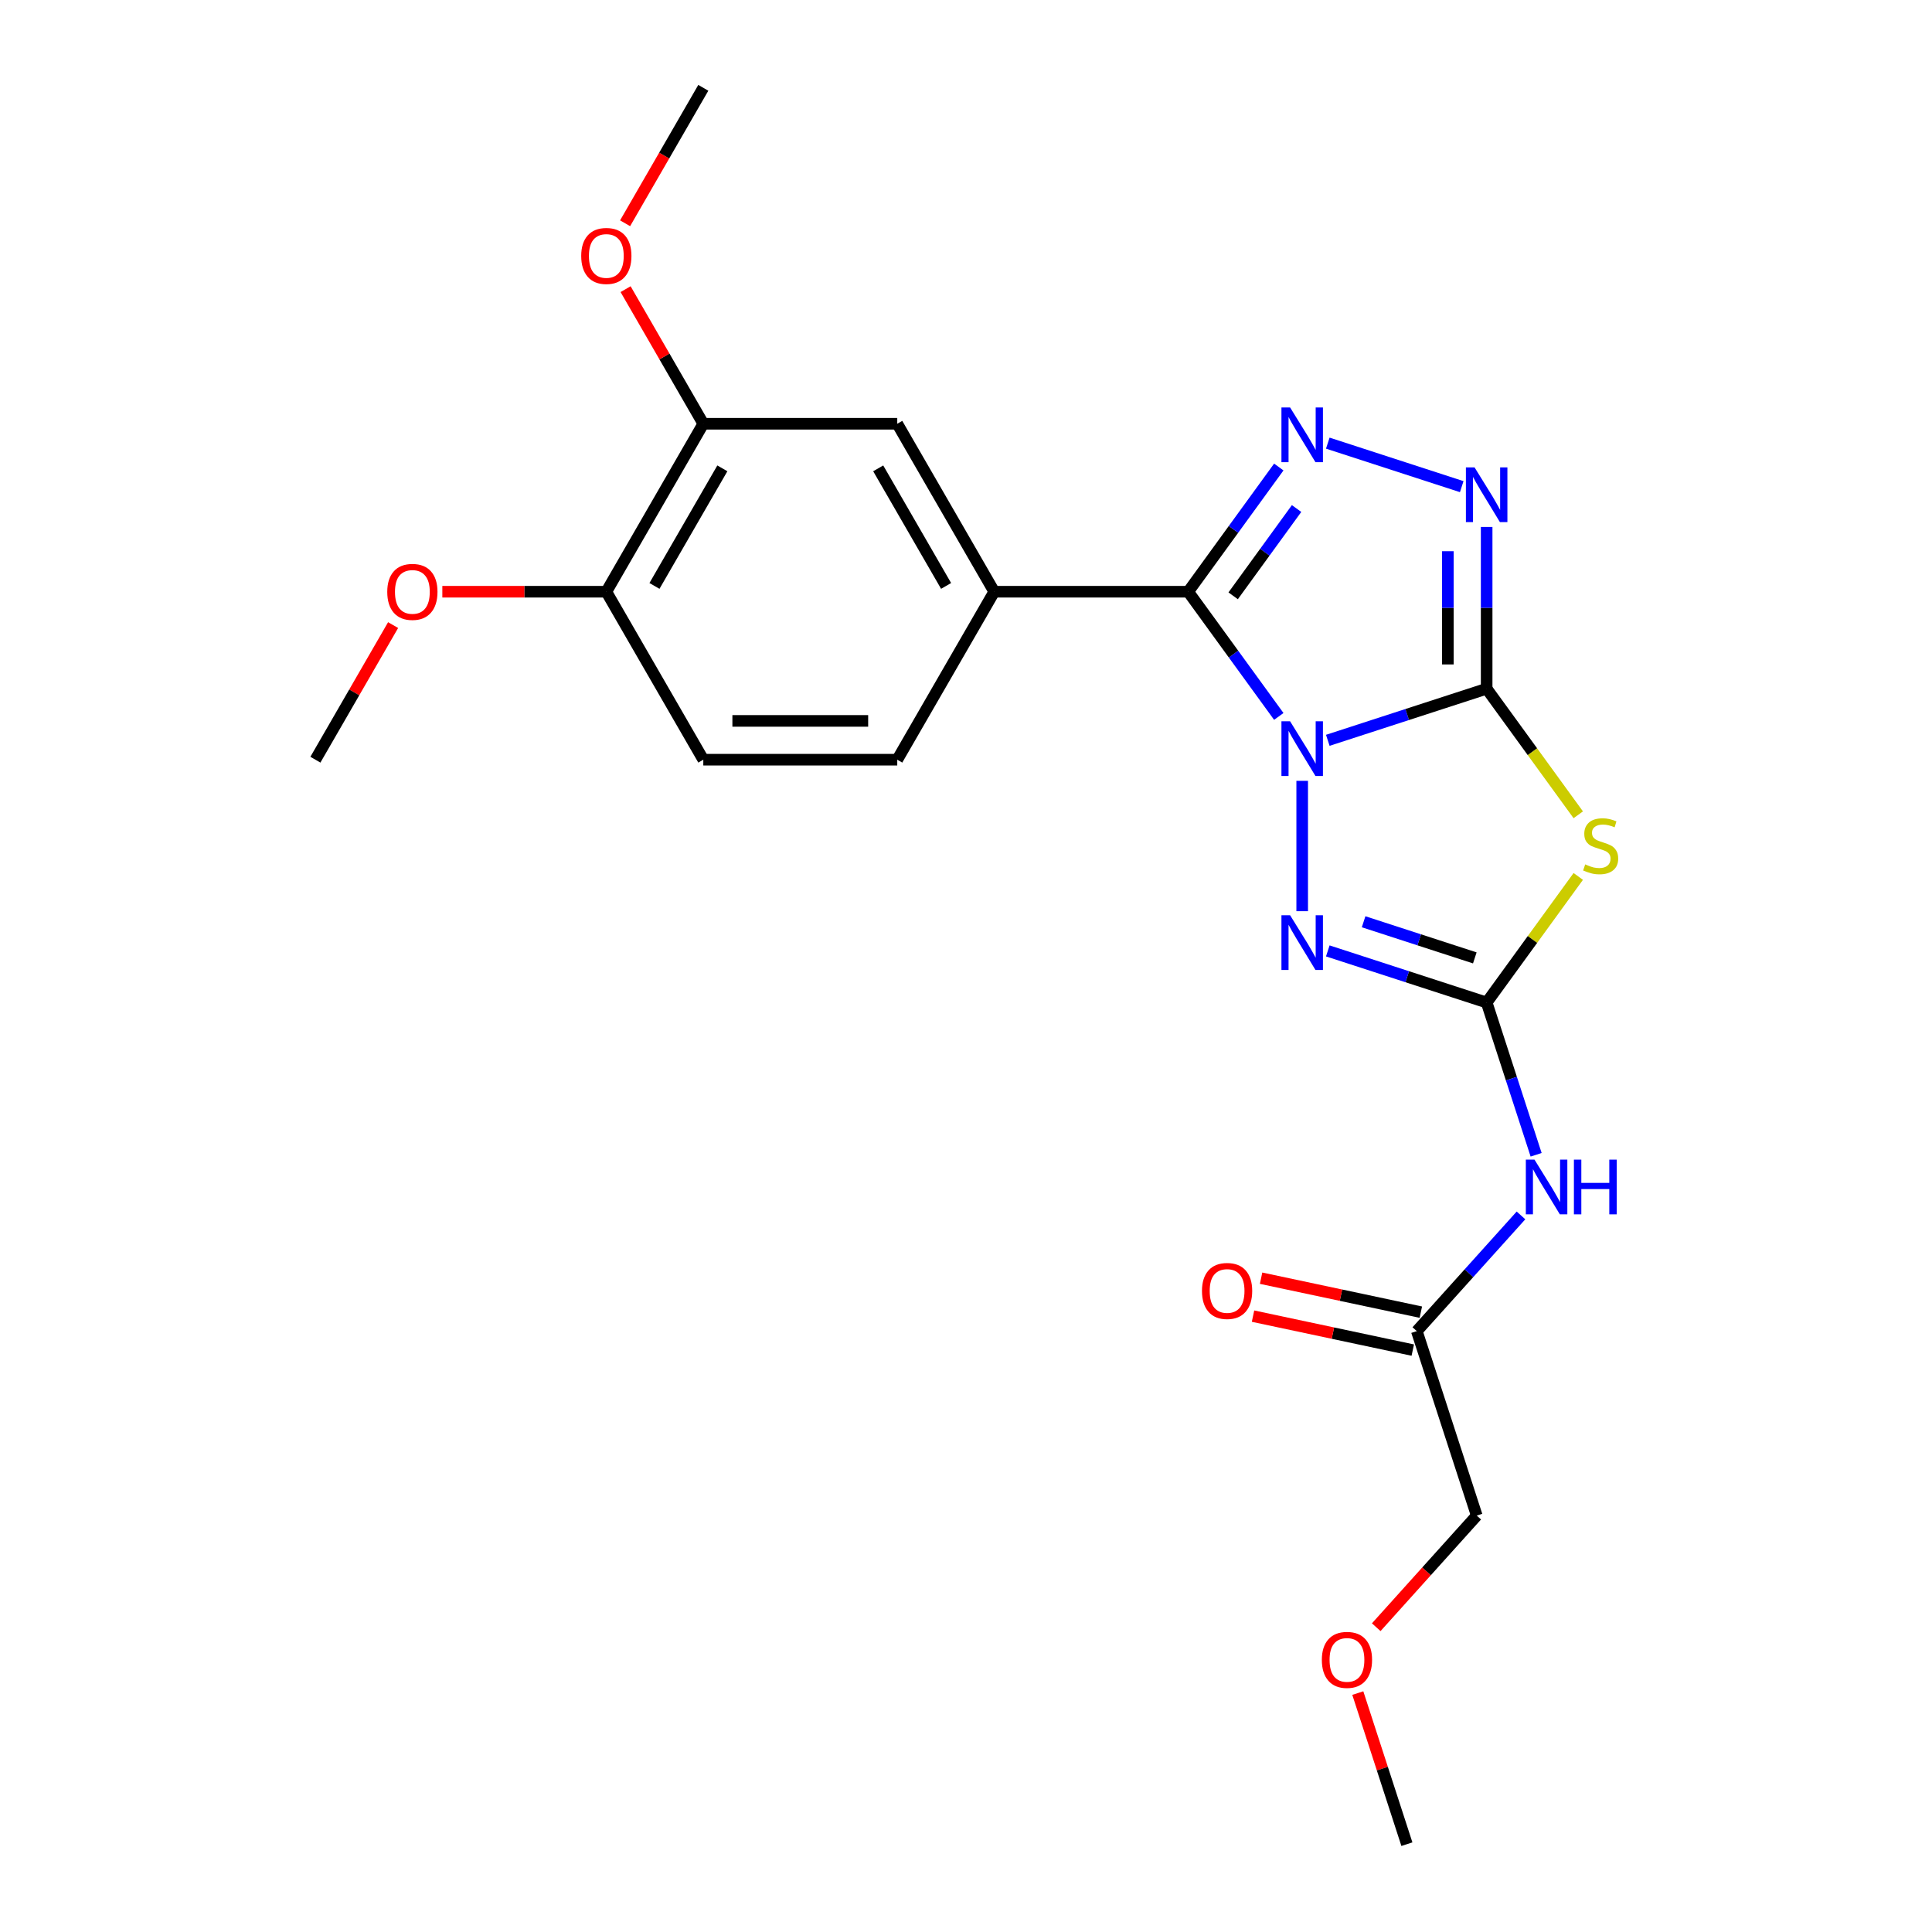 <?xml version='1.0' encoding='iso-8859-1'?>
<svg version='1.1' baseProfile='full'
              xmlns='http://www.w3.org/2000/svg'
                      xmlns:rdkit='http://www.rdkit.org/xml'
                      xmlns:xlink='http://www.w3.org/1999/xlink'
                  xml:space='preserve'
width='1000px' height='1000px' viewBox='0 0 1000 1000'>
<!-- END OF HEADER -->
<rect style='opacity:1.0;fill:#FFFFFF;stroke:none' width='1000' height='1000' x='0' y='0'> </rect>
<path class='bond-0' d='M 687.262,383.188 L 728.376,369.83' style='fill:none;fill-rule:evenodd;stroke:#0000FF;stroke-width:6px;stroke-linecap:butt;stroke-linejoin:miter;stroke-opacity:1' />
<path class='bond-0' d='M 728.376,369.83 L 769.489,356.471' style='fill:none;fill-rule:evenodd;stroke:#000000;stroke-width:6px;stroke-linecap:butt;stroke-linejoin:miter;stroke-opacity:1' />
<path class='bond-1' d='M 661.901,370.824 L 638.453,338.55' style='fill:none;fill-rule:evenodd;stroke:#0000FF;stroke-width:6px;stroke-linecap:butt;stroke-linejoin:miter;stroke-opacity:1' />
<path class='bond-1' d='M 638.453,338.55 L 615.004,306.276' style='fill:none;fill-rule:evenodd;stroke:#000000;stroke-width:6px;stroke-linecap:butt;stroke-linejoin:miter;stroke-opacity:1' />
<path class='bond-4' d='M 674.012,404.163 L 674.012,471.631' style='fill:none;fill-rule:evenodd;stroke:#0000FF;stroke-width:6px;stroke-linecap:butt;stroke-linejoin:miter;stroke-opacity:1' />
<path class='bond-2' d='M 769.489,356.471 L 793.198,389.104' style='fill:none;fill-rule:evenodd;stroke:#000000;stroke-width:6px;stroke-linecap:butt;stroke-linejoin:miter;stroke-opacity:1' />
<path class='bond-2' d='M 793.198,389.104 L 816.907,421.737' style='fill:none;fill-rule:evenodd;stroke:#CCCC00;stroke-width:6px;stroke-linecap:butt;stroke-linejoin:miter;stroke-opacity:1' />
<path class='bond-6' d='M 769.489,356.471 L 769.489,314.611' style='fill:none;fill-rule:evenodd;stroke:#000000;stroke-width:6px;stroke-linecap:butt;stroke-linejoin:miter;stroke-opacity:1' />
<path class='bond-6' d='M 769.489,314.611 L 769.489,272.751' style='fill:none;fill-rule:evenodd;stroke:#0000FF;stroke-width:6px;stroke-linecap:butt;stroke-linejoin:miter;stroke-opacity:1' />
<path class='bond-6' d='M 749.411,343.913 L 749.411,314.611' style='fill:none;fill-rule:evenodd;stroke:#000000;stroke-width:6px;stroke-linecap:butt;stroke-linejoin:miter;stroke-opacity:1' />
<path class='bond-6' d='M 749.411,314.611 L 749.411,285.309' style='fill:none;fill-rule:evenodd;stroke:#0000FF;stroke-width:6px;stroke-linecap:butt;stroke-linejoin:miter;stroke-opacity:1' />
<path class='bond-5' d='M 615.004,306.276 L 638.453,274.002' style='fill:none;fill-rule:evenodd;stroke:#000000;stroke-width:6px;stroke-linecap:butt;stroke-linejoin:miter;stroke-opacity:1' />
<path class='bond-5' d='M 638.453,274.002 L 661.901,241.728' style='fill:none;fill-rule:evenodd;stroke:#0000FF;stroke-width:6px;stroke-linecap:butt;stroke-linejoin:miter;stroke-opacity:1' />
<path class='bond-5' d='M 638.282,308.396 L 654.696,285.804' style='fill:none;fill-rule:evenodd;stroke:#000000;stroke-width:6px;stroke-linecap:butt;stroke-linejoin:miter;stroke-opacity:1' />
<path class='bond-5' d='M 654.696,285.804 L 671.11,263.212' style='fill:none;fill-rule:evenodd;stroke:#0000FF;stroke-width:6px;stroke-linecap:butt;stroke-linejoin:miter;stroke-opacity:1' />
<path class='bond-8' d='M 615.004,306.276 L 514.614,306.276' style='fill:none;fill-rule:evenodd;stroke:#000000;stroke-width:6px;stroke-linecap:butt;stroke-linejoin:miter;stroke-opacity:1' />
<path class='bond-23' d='M 816.907,453.641 L 793.198,486.273' style='fill:none;fill-rule:evenodd;stroke:#CCCC00;stroke-width:6px;stroke-linecap:butt;stroke-linejoin:miter;stroke-opacity:1' />
<path class='bond-23' d='M 793.198,486.273 L 769.489,518.906' style='fill:none;fill-rule:evenodd;stroke:#000000;stroke-width:6px;stroke-linecap:butt;stroke-linejoin:miter;stroke-opacity:1' />
<path class='bond-3' d='M 769.489,518.906 L 728.376,505.547' style='fill:none;fill-rule:evenodd;stroke:#000000;stroke-width:6px;stroke-linecap:butt;stroke-linejoin:miter;stroke-opacity:1' />
<path class='bond-3' d='M 728.376,505.547 L 687.262,492.189' style='fill:none;fill-rule:evenodd;stroke:#0000FF;stroke-width:6px;stroke-linecap:butt;stroke-linejoin:miter;stroke-opacity:1' />
<path class='bond-3' d='M 763.36,495.803 L 734.58,486.452' style='fill:none;fill-rule:evenodd;stroke:#000000;stroke-width:6px;stroke-linecap:butt;stroke-linejoin:miter;stroke-opacity:1' />
<path class='bond-3' d='M 734.58,486.452 L 705.801,477.101' style='fill:none;fill-rule:evenodd;stroke:#0000FF;stroke-width:6px;stroke-linecap:butt;stroke-linejoin:miter;stroke-opacity:1' />
<path class='bond-7' d='M 769.489,518.906 L 782.292,558.31' style='fill:none;fill-rule:evenodd;stroke:#000000;stroke-width:6px;stroke-linecap:butt;stroke-linejoin:miter;stroke-opacity:1' />
<path class='bond-7' d='M 782.292,558.31 L 795.095,597.713' style='fill:none;fill-rule:evenodd;stroke:#0000FF;stroke-width:6px;stroke-linecap:butt;stroke-linejoin:miter;stroke-opacity:1' />
<path class='bond-24' d='M 687.262,229.364 L 756.588,251.889' style='fill:none;fill-rule:evenodd;stroke:#0000FF;stroke-width:6px;stroke-linecap:butt;stroke-linejoin:miter;stroke-opacity:1' />
<path class='bond-10' d='M 787.262,629.098 L 760.3,659.043' style='fill:none;fill-rule:evenodd;stroke:#0000FF;stroke-width:6px;stroke-linecap:butt;stroke-linejoin:miter;stroke-opacity:1' />
<path class='bond-10' d='M 760.3,659.043 L 733.337,688.987' style='fill:none;fill-rule:evenodd;stroke:#000000;stroke-width:6px;stroke-linecap:butt;stroke-linejoin:miter;stroke-opacity:1' />
<path class='bond-9' d='M 514.614,306.276 L 464.419,219.336' style='fill:none;fill-rule:evenodd;stroke:#000000;stroke-width:6px;stroke-linecap:butt;stroke-linejoin:miter;stroke-opacity:1' />
<path class='bond-9' d='M 489.697,303.274 L 454.56,242.416' style='fill:none;fill-rule:evenodd;stroke:#000000;stroke-width:6px;stroke-linecap:butt;stroke-linejoin:miter;stroke-opacity:1' />
<path class='bond-13' d='M 514.614,306.276 L 464.419,393.217' style='fill:none;fill-rule:evenodd;stroke:#000000;stroke-width:6px;stroke-linecap:butt;stroke-linejoin:miter;stroke-opacity:1' />
<path class='bond-11' d='M 464.419,219.336 L 364.029,219.336' style='fill:none;fill-rule:evenodd;stroke:#000000;stroke-width:6px;stroke-linecap:butt;stroke-linejoin:miter;stroke-opacity:1' />
<path class='bond-14' d='M 735.425,679.168 L 694.081,670.38' style='fill:none;fill-rule:evenodd;stroke:#000000;stroke-width:6px;stroke-linecap:butt;stroke-linejoin:miter;stroke-opacity:1' />
<path class='bond-14' d='M 694.081,670.38 L 652.738,661.592' style='fill:none;fill-rule:evenodd;stroke:#FF0000;stroke-width:6px;stroke-linecap:butt;stroke-linejoin:miter;stroke-opacity:1' />
<path class='bond-14' d='M 731.25,698.807 L 689.907,690.019' style='fill:none;fill-rule:evenodd;stroke:#000000;stroke-width:6px;stroke-linecap:butt;stroke-linejoin:miter;stroke-opacity:1' />
<path class='bond-14' d='M 689.907,690.019 L 648.563,681.231' style='fill:none;fill-rule:evenodd;stroke:#FF0000;stroke-width:6px;stroke-linecap:butt;stroke-linejoin:miter;stroke-opacity:1' />
<path class='bond-18' d='M 733.337,688.987 L 764.36,784.464' style='fill:none;fill-rule:evenodd;stroke:#000000;stroke-width:6px;stroke-linecap:butt;stroke-linejoin:miter;stroke-opacity:1' />
<path class='bond-16' d='M 364.029,219.336 L 343.917,184.5' style='fill:none;fill-rule:evenodd;stroke:#000000;stroke-width:6px;stroke-linecap:butt;stroke-linejoin:miter;stroke-opacity:1' />
<path class='bond-16' d='M 343.917,184.5 L 323.804,149.665' style='fill:none;fill-rule:evenodd;stroke:#FF0000;stroke-width:6px;stroke-linecap:butt;stroke-linejoin:miter;stroke-opacity:1' />
<path class='bond-25' d='M 364.029,219.336 L 313.834,306.276' style='fill:none;fill-rule:evenodd;stroke:#000000;stroke-width:6px;stroke-linecap:butt;stroke-linejoin:miter;stroke-opacity:1' />
<path class='bond-25' d='M 373.888,242.416 L 338.751,303.274' style='fill:none;fill-rule:evenodd;stroke:#000000;stroke-width:6px;stroke-linecap:butt;stroke-linejoin:miter;stroke-opacity:1' />
<path class='bond-12' d='M 313.834,306.276 L 364.029,393.217' style='fill:none;fill-rule:evenodd;stroke:#000000;stroke-width:6px;stroke-linecap:butt;stroke-linejoin:miter;stroke-opacity:1' />
<path class='bond-17' d='M 313.834,306.276 L 271.393,306.276' style='fill:none;fill-rule:evenodd;stroke:#000000;stroke-width:6px;stroke-linecap:butt;stroke-linejoin:miter;stroke-opacity:1' />
<path class='bond-17' d='M 271.393,306.276 L 228.953,306.276' style='fill:none;fill-rule:evenodd;stroke:#FF0000;stroke-width:6px;stroke-linecap:butt;stroke-linejoin:miter;stroke-opacity:1' />
<path class='bond-15' d='M 464.419,393.217 L 364.029,393.217' style='fill:none;fill-rule:evenodd;stroke:#000000;stroke-width:6px;stroke-linecap:butt;stroke-linejoin:miter;stroke-opacity:1' />
<path class='bond-15' d='M 449.361,373.139 L 379.087,373.139' style='fill:none;fill-rule:evenodd;stroke:#000000;stroke-width:6px;stroke-linecap:butt;stroke-linejoin:miter;stroke-opacity:1' />
<path class='bond-20' d='M 323.55,115.565 L 343.79,80.51' style='fill:none;fill-rule:evenodd;stroke:#FF0000;stroke-width:6px;stroke-linecap:butt;stroke-linejoin:miter;stroke-opacity:1' />
<path class='bond-20' d='M 343.79,80.51 L 364.029,45.455' style='fill:none;fill-rule:evenodd;stroke:#000000;stroke-width:6px;stroke-linecap:butt;stroke-linejoin:miter;stroke-opacity:1' />
<path class='bond-21' d='M 203.473,323.546 L 183.361,358.381' style='fill:none;fill-rule:evenodd;stroke:#FF0000;stroke-width:6px;stroke-linecap:butt;stroke-linejoin:miter;stroke-opacity:1' />
<path class='bond-21' d='M 183.361,358.381 L 163.248,393.217' style='fill:none;fill-rule:evenodd;stroke:#000000;stroke-width:6px;stroke-linecap:butt;stroke-linejoin:miter;stroke-opacity:1' />
<path class='bond-19' d='M 764.36,784.464 L 738.349,813.352' style='fill:none;fill-rule:evenodd;stroke:#000000;stroke-width:6px;stroke-linecap:butt;stroke-linejoin:miter;stroke-opacity:1' />
<path class='bond-19' d='M 738.349,813.352 L 712.339,842.239' style='fill:none;fill-rule:evenodd;stroke:#FF0000;stroke-width:6px;stroke-linecap:butt;stroke-linejoin:miter;stroke-opacity:1' />
<path class='bond-22' d='M 702.797,876.338 L 715.502,915.442' style='fill:none;fill-rule:evenodd;stroke:#FF0000;stroke-width:6px;stroke-linecap:butt;stroke-linejoin:miter;stroke-opacity:1' />
<path class='bond-22' d='M 715.502,915.442 L 728.208,954.545' style='fill:none;fill-rule:evenodd;stroke:#000000;stroke-width:6px;stroke-linecap:butt;stroke-linejoin:miter;stroke-opacity:1' />
<path  class='atom-0' d='M 667.752 373.333
L 677.032 388.333
Q 677.952 389.813, 679.432 392.493
Q 680.912 395.173, 680.992 395.333
L 680.992 373.333
L 684.752 373.333
L 684.752 401.653
L 680.872 401.653
L 670.912 385.253
Q 669.752 383.333, 668.512 381.133
Q 667.312 378.933, 666.952 378.253
L 666.952 401.653
L 663.272 401.653
L 663.272 373.333
L 667.752 373.333
' fill='#0000FF'/>
<path  class='atom-3' d='M 820.497 447.409
Q 820.817 447.529, 822.137 448.089
Q 823.457 448.649, 824.897 449.009
Q 826.377 449.329, 827.817 449.329
Q 830.497 449.329, 832.057 448.049
Q 833.617 446.729, 833.617 444.449
Q 833.617 442.889, 832.817 441.929
Q 832.057 440.969, 830.857 440.449
Q 829.657 439.929, 827.657 439.329
Q 825.137 438.569, 823.617 437.849
Q 822.137 437.129, 821.057 435.609
Q 820.017 434.089, 820.017 431.529
Q 820.017 427.969, 822.417 425.769
Q 824.857 423.569, 829.657 423.569
Q 832.937 423.569, 836.657 425.129
L 835.737 428.209
Q 832.337 426.809, 829.777 426.809
Q 827.017 426.809, 825.497 427.969
Q 823.977 429.089, 824.017 431.049
Q 824.017 432.569, 824.777 433.489
Q 825.577 434.409, 826.697 434.929
Q 827.857 435.449, 829.777 436.049
Q 832.337 436.849, 833.857 437.649
Q 835.377 438.449, 836.457 440.089
Q 837.577 441.689, 837.577 444.449
Q 837.577 448.369, 834.937 450.489
Q 832.337 452.569, 827.977 452.569
Q 825.457 452.569, 823.537 452.009
Q 821.657 451.489, 819.417 450.569
L 820.497 447.409
' fill='#CCCC00'/>
<path  class='atom-5' d='M 667.752 473.724
L 677.032 488.724
Q 677.952 490.204, 679.432 492.884
Q 680.912 495.564, 680.992 495.724
L 680.992 473.724
L 684.752 473.724
L 684.752 502.044
L 680.872 502.044
L 670.912 485.644
Q 669.752 483.724, 668.512 481.524
Q 667.312 479.324, 666.952 478.644
L 666.952 502.044
L 663.272 502.044
L 663.272 473.724
L 667.752 473.724
' fill='#0000FF'/>
<path  class='atom-6' d='M 667.752 210.899
L 677.032 225.899
Q 677.952 227.379, 679.432 230.059
Q 680.912 232.739, 680.992 232.899
L 680.992 210.899
L 684.752 210.899
L 684.752 239.219
L 680.872 239.219
L 670.912 222.819
Q 669.752 220.899, 668.512 218.699
Q 667.312 216.499, 666.952 215.819
L 666.952 239.219
L 663.272 239.219
L 663.272 210.899
L 667.752 210.899
' fill='#0000FF'/>
<path  class='atom-7' d='M 763.229 241.921
L 772.509 256.921
Q 773.429 258.401, 774.909 261.081
Q 776.389 263.761, 776.469 263.921
L 776.469 241.921
L 780.229 241.921
L 780.229 270.241
L 776.349 270.241
L 766.389 253.841
Q 765.229 251.921, 763.989 249.721
Q 762.789 247.521, 762.429 246.841
L 762.429 270.241
L 758.749 270.241
L 758.749 241.921
L 763.229 241.921
' fill='#0000FF'/>
<path  class='atom-8' d='M 794.251 600.223
L 803.531 615.223
Q 804.451 616.703, 805.931 619.383
Q 807.411 622.063, 807.491 622.223
L 807.491 600.223
L 811.251 600.223
L 811.251 628.543
L 807.371 628.543
L 797.411 612.143
Q 796.251 610.223, 795.011 608.023
Q 793.811 605.823, 793.451 605.143
L 793.451 628.543
L 789.771 628.543
L 789.771 600.223
L 794.251 600.223
' fill='#0000FF'/>
<path  class='atom-8' d='M 814.651 600.223
L 818.491 600.223
L 818.491 612.263
L 832.971 612.263
L 832.971 600.223
L 836.811 600.223
L 836.811 628.543
L 832.971 628.543
L 832.971 615.463
L 818.491 615.463
L 818.491 628.543
L 814.651 628.543
L 814.651 600.223
' fill='#0000FF'/>
<path  class='atom-15' d='M 622.141 668.195
Q 622.141 661.395, 625.501 657.595
Q 628.861 653.795, 635.141 653.795
Q 641.421 653.795, 644.781 657.595
Q 648.141 661.395, 648.141 668.195
Q 648.141 675.075, 644.741 678.995
Q 641.341 682.875, 635.141 682.875
Q 628.901 682.875, 625.501 678.995
Q 622.141 675.115, 622.141 668.195
M 635.141 679.675
Q 639.461 679.675, 641.781 676.795
Q 644.141 673.875, 644.141 668.195
Q 644.141 662.635, 641.781 659.835
Q 639.461 656.995, 635.141 656.995
Q 630.821 656.995, 628.461 659.795
Q 626.141 662.595, 626.141 668.195
Q 626.141 673.915, 628.461 676.795
Q 630.821 679.675, 635.141 679.675
' fill='#FF0000'/>
<path  class='atom-17' d='M 300.834 132.475
Q 300.834 125.675, 304.194 121.875
Q 307.554 118.075, 313.834 118.075
Q 320.114 118.075, 323.474 121.875
Q 326.834 125.675, 326.834 132.475
Q 326.834 139.355, 323.434 143.275
Q 320.034 147.155, 313.834 147.155
Q 307.594 147.155, 304.194 143.275
Q 300.834 139.395, 300.834 132.475
M 313.834 143.955
Q 318.154 143.955, 320.474 141.075
Q 322.834 138.155, 322.834 132.475
Q 322.834 126.915, 320.474 124.115
Q 318.154 121.275, 313.834 121.275
Q 309.514 121.275, 307.154 124.075
Q 304.834 126.875, 304.834 132.475
Q 304.834 138.195, 307.154 141.075
Q 309.514 143.955, 313.834 143.955
' fill='#FF0000'/>
<path  class='atom-18' d='M 200.443 306.356
Q 200.443 299.556, 203.803 295.756
Q 207.163 291.956, 213.443 291.956
Q 219.723 291.956, 223.083 295.756
Q 226.443 299.556, 226.443 306.356
Q 226.443 313.236, 223.043 317.156
Q 219.643 321.036, 213.443 321.036
Q 207.203 321.036, 203.803 317.156
Q 200.443 313.276, 200.443 306.356
M 213.443 317.836
Q 217.763 317.836, 220.083 314.956
Q 222.443 312.036, 222.443 306.356
Q 222.443 300.796, 220.083 297.996
Q 217.763 295.156, 213.443 295.156
Q 209.123 295.156, 206.763 297.956
Q 204.443 300.756, 204.443 306.356
Q 204.443 312.076, 206.763 314.956
Q 209.123 317.836, 213.443 317.836
' fill='#FF0000'/>
<path  class='atom-20' d='M 684.185 859.149
Q 684.185 852.349, 687.545 848.549
Q 690.905 844.749, 697.185 844.749
Q 703.465 844.749, 706.825 848.549
Q 710.185 852.349, 710.185 859.149
Q 710.185 866.029, 706.785 869.949
Q 703.385 873.829, 697.185 873.829
Q 690.945 873.829, 687.545 869.949
Q 684.185 866.069, 684.185 859.149
M 697.185 870.629
Q 701.505 870.629, 703.825 867.749
Q 706.185 864.829, 706.185 859.149
Q 706.185 853.589, 703.825 850.789
Q 701.505 847.949, 697.185 847.949
Q 692.865 847.949, 690.505 850.749
Q 688.185 853.549, 688.185 859.149
Q 688.185 864.869, 690.505 867.749
Q 692.865 870.629, 697.185 870.629
' fill='#FF0000'/>
</svg>

